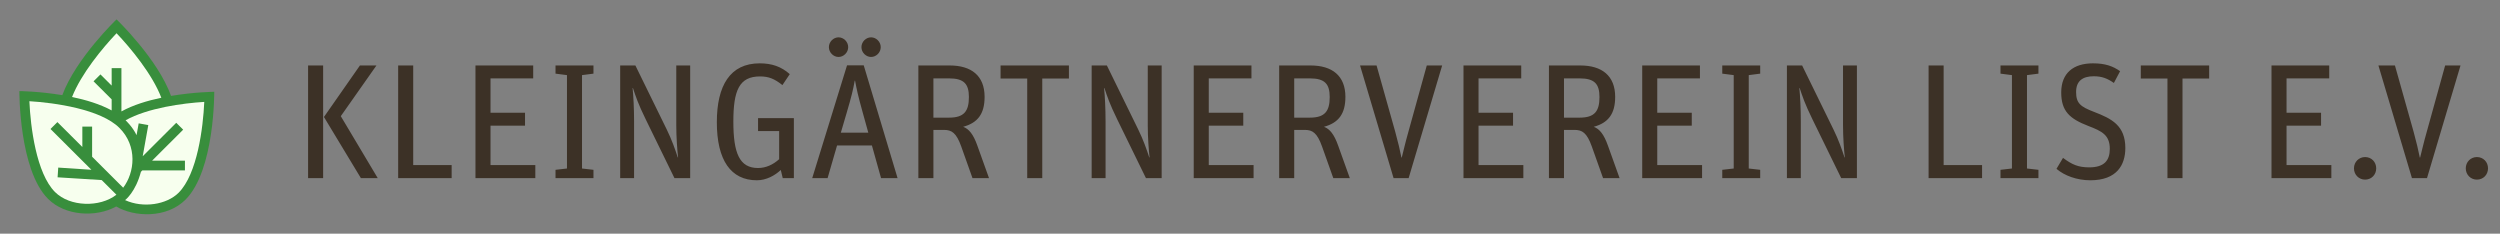 <svg width="428" height="40" viewBox="0 0 428 40" fill="none" xmlns="http://www.w3.org/2000/svg">
<rect x="0" y="0" width="428" height="40" fill="#808080" stroke="none"/>
<path d="M36.68 15.713C36.68 15.713 33.287 15.743 29.284 16.419C27.002 10.068 19.952 3.32 19.952 3.32C19.952 3.32 12.996 9.978 10.667 16.291C6.685 15.624 3.32 15.594 3.32 15.594C3.32 15.594 3.224 29.058 8.242 34.062C11.174 36.986 16.451 37.254 19.897 35.348C22.962 37.157 28.489 37.44 31.758 34.181C36.776 29.177 36.68 15.713 36.68 15.713Z" fill="#388E3C"/>
<path d="M19.952 5.691C22.356 8.216 26.084 12.709 27.619 16.733C25.241 17.232 22.786 17.973 20.788 19.076V11.661H19.116V14.652L17.198 12.74L16.015 13.919L19.116 17.011V18.903C17.123 17.823 14.691 17.095 12.337 16.605C13.903 12.616 17.575 8.191 19.952 5.691Z" fill="#F7FFEE"/>
<path d="M14.097 21.67V25.162L9.827 20.903L8.644 22.082L15.646 29.066L9.971 28.69L9.86 30.355L17.413 30.829L19.928 33.336C17.108 35.544 11.973 35.422 9.425 32.883C6.212 29.679 5.22 21.703 5.031 17.327C9.36 17.587 17.227 18.691 20.442 21.897C23.586 25.032 23.054 29.542 21.09 32.136L15.77 26.83V21.67H14.097Z" fill="#F7FFEE"/>
<path d="M30.575 33.002C28.543 35.029 24.521 35.681 21.416 34.261C21.486 34.196 23.207 32.882 24.126 29.412L24.362 29.177H31.661V27.509H26.035L31.358 22.201L30.175 21.022L24.433 26.748L25.388 21.413L23.742 21.119L23.38 23.141C22.706 21.713 21.541 20.634 21.498 20.594C25.279 18.469 31.357 17.663 34.971 17.446C34.778 21.822 33.788 29.797 30.575 33.002Z" fill="#F7FFEE"/>
<path d="M61.788 30.5L55.46 20.028L61.62 11.208H64.448L58.344 19.888L64.672 30.5H61.788ZM52.744 30.5V11.208H55.32V30.5H52.744ZM68.166 30.5V11.208H70.742V28.26H77.322V30.5H68.166ZM81.4 30.5V11.208H91.284V13.42H83.976V19.3H89.884V21.512H83.976V28.26H91.648V30.5H81.4ZM95.105 30.5V29.072L97.065 28.848V12.86L95.105 12.608V11.208H101.601V12.608L99.641 12.86V28.848L101.601 29.072V30.5H95.105ZM106.174 30.5V11.208H108.778L114.154 22.184C114.994 23.892 115.61 25.628 116.03 26.944H116.086C115.946 25.656 115.778 23.528 115.778 21.456V11.208H118.158V30.5H115.47L110.542 20.42C109.226 17.732 108.834 16.5 108.358 15.072H108.302C108.442 16.444 108.554 18.6 108.554 20.84V30.5H106.174ZM134.006 30.5L133.67 29.1C132.662 30.052 131.178 30.864 129.582 30.864C125.13 30.864 122.722 27.448 122.722 20.924C122.722 14.652 124.99 10.844 130.058 10.844C132.158 10.844 133.754 11.404 135.21 12.692L133.95 14.568C132.606 13.504 131.626 13.084 130.114 13.084C126.558 13.084 125.55 15.464 125.55 20.812C125.55 26.216 126.586 28.764 129.778 28.764C131.122 28.764 132.382 28.176 133.39 27.252V22.436H129.778V20.224H135.91V30.5H134.006ZM139.05 30.5L145.014 11.18H147.87L153.666 30.5H150.838L149.27 24.9H143.306L141.682 30.5H139.05ZM144.93 19.384L143.95 22.716H148.654L147.73 19.384C146.89 16.388 146.666 15.296 146.386 13.812H146.33C146.05 15.352 145.798 16.444 144.93 19.384ZM143.558 9.752C142.69 9.752 141.906 8.996 141.906 8.072C141.906 7.148 142.69 6.392 143.558 6.392C144.426 6.392 145.21 7.148 145.21 8.072C145.21 8.996 144.426 9.752 143.558 9.752ZM149.13 9.752C148.262 9.752 147.478 8.996 147.478 8.072C147.478 7.148 148.262 6.392 149.13 6.392C149.998 6.392 150.782 7.148 150.782 8.072C150.782 8.996 149.998 9.752 149.13 9.752ZM157.224 30.5V11.208H162.6C166.268 11.208 168.564 12.944 168.564 16.584C168.564 19.524 167.36 21.036 164.896 21.708C165.876 22.072 166.632 22.968 167.332 24.956L169.32 30.5H166.492L164.56 25.068C163.72 22.716 162.908 22.24 161.62 22.24H159.8V30.5H157.224ZM159.8 20.14H162.488C165.064 20.14 165.876 19.02 165.876 16.612C165.876 14.372 165.036 13.42 162.488 13.42H159.8V20.14ZM175.86 30.5V13.448H171.296V11.208H183V13.448H178.436V30.5H175.86ZM186.892 30.5V11.208H189.496L194.872 22.184C195.712 23.892 196.328 25.628 196.748 26.944H196.804C196.664 25.656 196.496 23.528 196.496 21.456V11.208H198.876V30.5H196.188L191.26 20.42C189.944 17.732 189.552 16.5 189.076 15.072H189.02C189.16 16.444 189.272 18.6 189.272 20.84V30.5H186.892ZM204.365 30.5V11.208H214.249V13.42H206.941V19.3H212.849V21.512H206.941V28.26H214.613V30.5H204.365ZM218.994 30.5V11.208H224.37C228.038 11.208 230.334 12.944 230.334 16.584C230.334 19.524 229.13 21.036 226.666 21.708C227.646 22.072 228.402 22.968 229.102 24.956L231.09 30.5H228.262L226.33 25.068C225.49 22.716 224.678 22.24 223.39 22.24H221.57V30.5H218.994ZM221.57 20.14H224.258C226.834 20.14 227.646 19.02 227.646 16.612C227.646 14.372 226.806 13.42 224.258 13.42H221.57V20.14ZM238.581 30.5L232.841 11.208H235.669L238.861 22.548C239.393 24.48 239.673 25.712 239.925 26.972H239.981C240.317 25.684 240.541 24.592 241.129 22.52L244.265 11.208H246.897L241.157 30.5H238.581ZM250.549 30.5V11.208H260.433V13.42H253.125V19.3H259.033V21.512H253.125V28.26H260.797V30.5H250.549ZM265.178 30.5V11.208H270.554C274.222 11.208 276.518 12.944 276.518 16.584C276.518 19.524 275.314 21.036 272.85 21.708C273.83 22.072 274.586 22.968 275.286 24.956L277.274 30.5H274.446L272.514 25.068C271.674 22.716 270.862 22.24 269.574 22.24H267.754V30.5H265.178ZM267.754 20.14H270.442C273.018 20.14 273.83 19.02 273.83 16.612C273.83 14.372 272.99 13.42 270.442 13.42H267.754V20.14ZM281.146 30.5V11.208H291.03V13.42H283.722V19.3H289.63V21.512H283.722V28.26H291.394V30.5H281.146ZM294.851 30.5V29.072L296.811 28.848V12.86L294.851 12.608V11.208H301.347V12.608L299.387 12.86V28.848L301.347 29.072V30.5H294.851ZM305.92 30.5V11.208H308.524L313.9 22.184C314.74 23.892 315.356 25.628 315.776 26.944H315.832C315.692 25.656 315.524 23.528 315.524 21.456V11.208H317.904V30.5H315.216L310.288 20.42C308.972 17.732 308.58 16.5 308.104 15.072H308.048C308.188 16.444 308.3 18.6 308.3 20.84V30.5H305.92ZM330.174 30.5V11.208H332.75V28.26H339.33V30.5H330.174ZM342.484 30.5V29.072L344.444 28.848V12.86L342.484 12.608V11.208H348.98V12.608L347.02 12.86V28.848L348.98 29.072V30.5H342.484ZM357.865 30.864C355.569 30.864 353.441 30.08 352.069 28.904L353.189 27.028C354.729 28.176 355.793 28.652 357.669 28.652C360.245 28.652 361.197 27.476 361.197 25.488C361.197 23.136 359.881 22.464 357.529 21.568C354.337 20.336 352.881 19.048 352.881 15.828C352.881 12.524 354.953 10.844 358.313 10.844C360.413 10.844 361.729 11.32 362.961 12.188L361.897 14.204C360.777 13.42 359.825 13.056 358.453 13.056C356.605 13.056 355.429 13.812 355.429 15.744C355.429 17.704 356.185 18.264 358.509 19.16C361.505 20.308 363.857 21.484 363.857 25.348C363.857 28.204 362.429 30.864 357.865 30.864ZM371.067 30.5V13.448H366.503V11.208H378.207V13.448H373.643V30.5H371.067ZM388.881 30.5V11.208H398.765V13.42H391.457V19.3H397.365V21.512H391.457V28.26H399.129V30.5H388.881ZM404.903 30.752C403.839 30.752 402.999 29.912 402.999 28.82C402.999 27.728 403.839 26.888 404.903 26.888C405.995 26.888 406.807 27.728 406.807 28.82C406.807 29.912 405.995 30.752 404.903 30.752ZM412.925 30.5L407.185 11.208H410.013L413.205 22.548C413.737 24.48 414.017 25.712 414.269 26.972H414.325C414.661 25.684 414.885 24.592 415.473 22.52L418.609 11.208H421.241L415.501 30.5H412.925ZM424.044 30.752C422.98 30.752 422.14 29.912 422.14 28.82C422.14 27.728 422.98 26.888 424.044 26.888C425.136 26.888 425.948 27.728 425.948 28.82C425.948 29.912 425.136 30.752 424.044 30.752Z" fill="#3C3126"/>
</svg>
